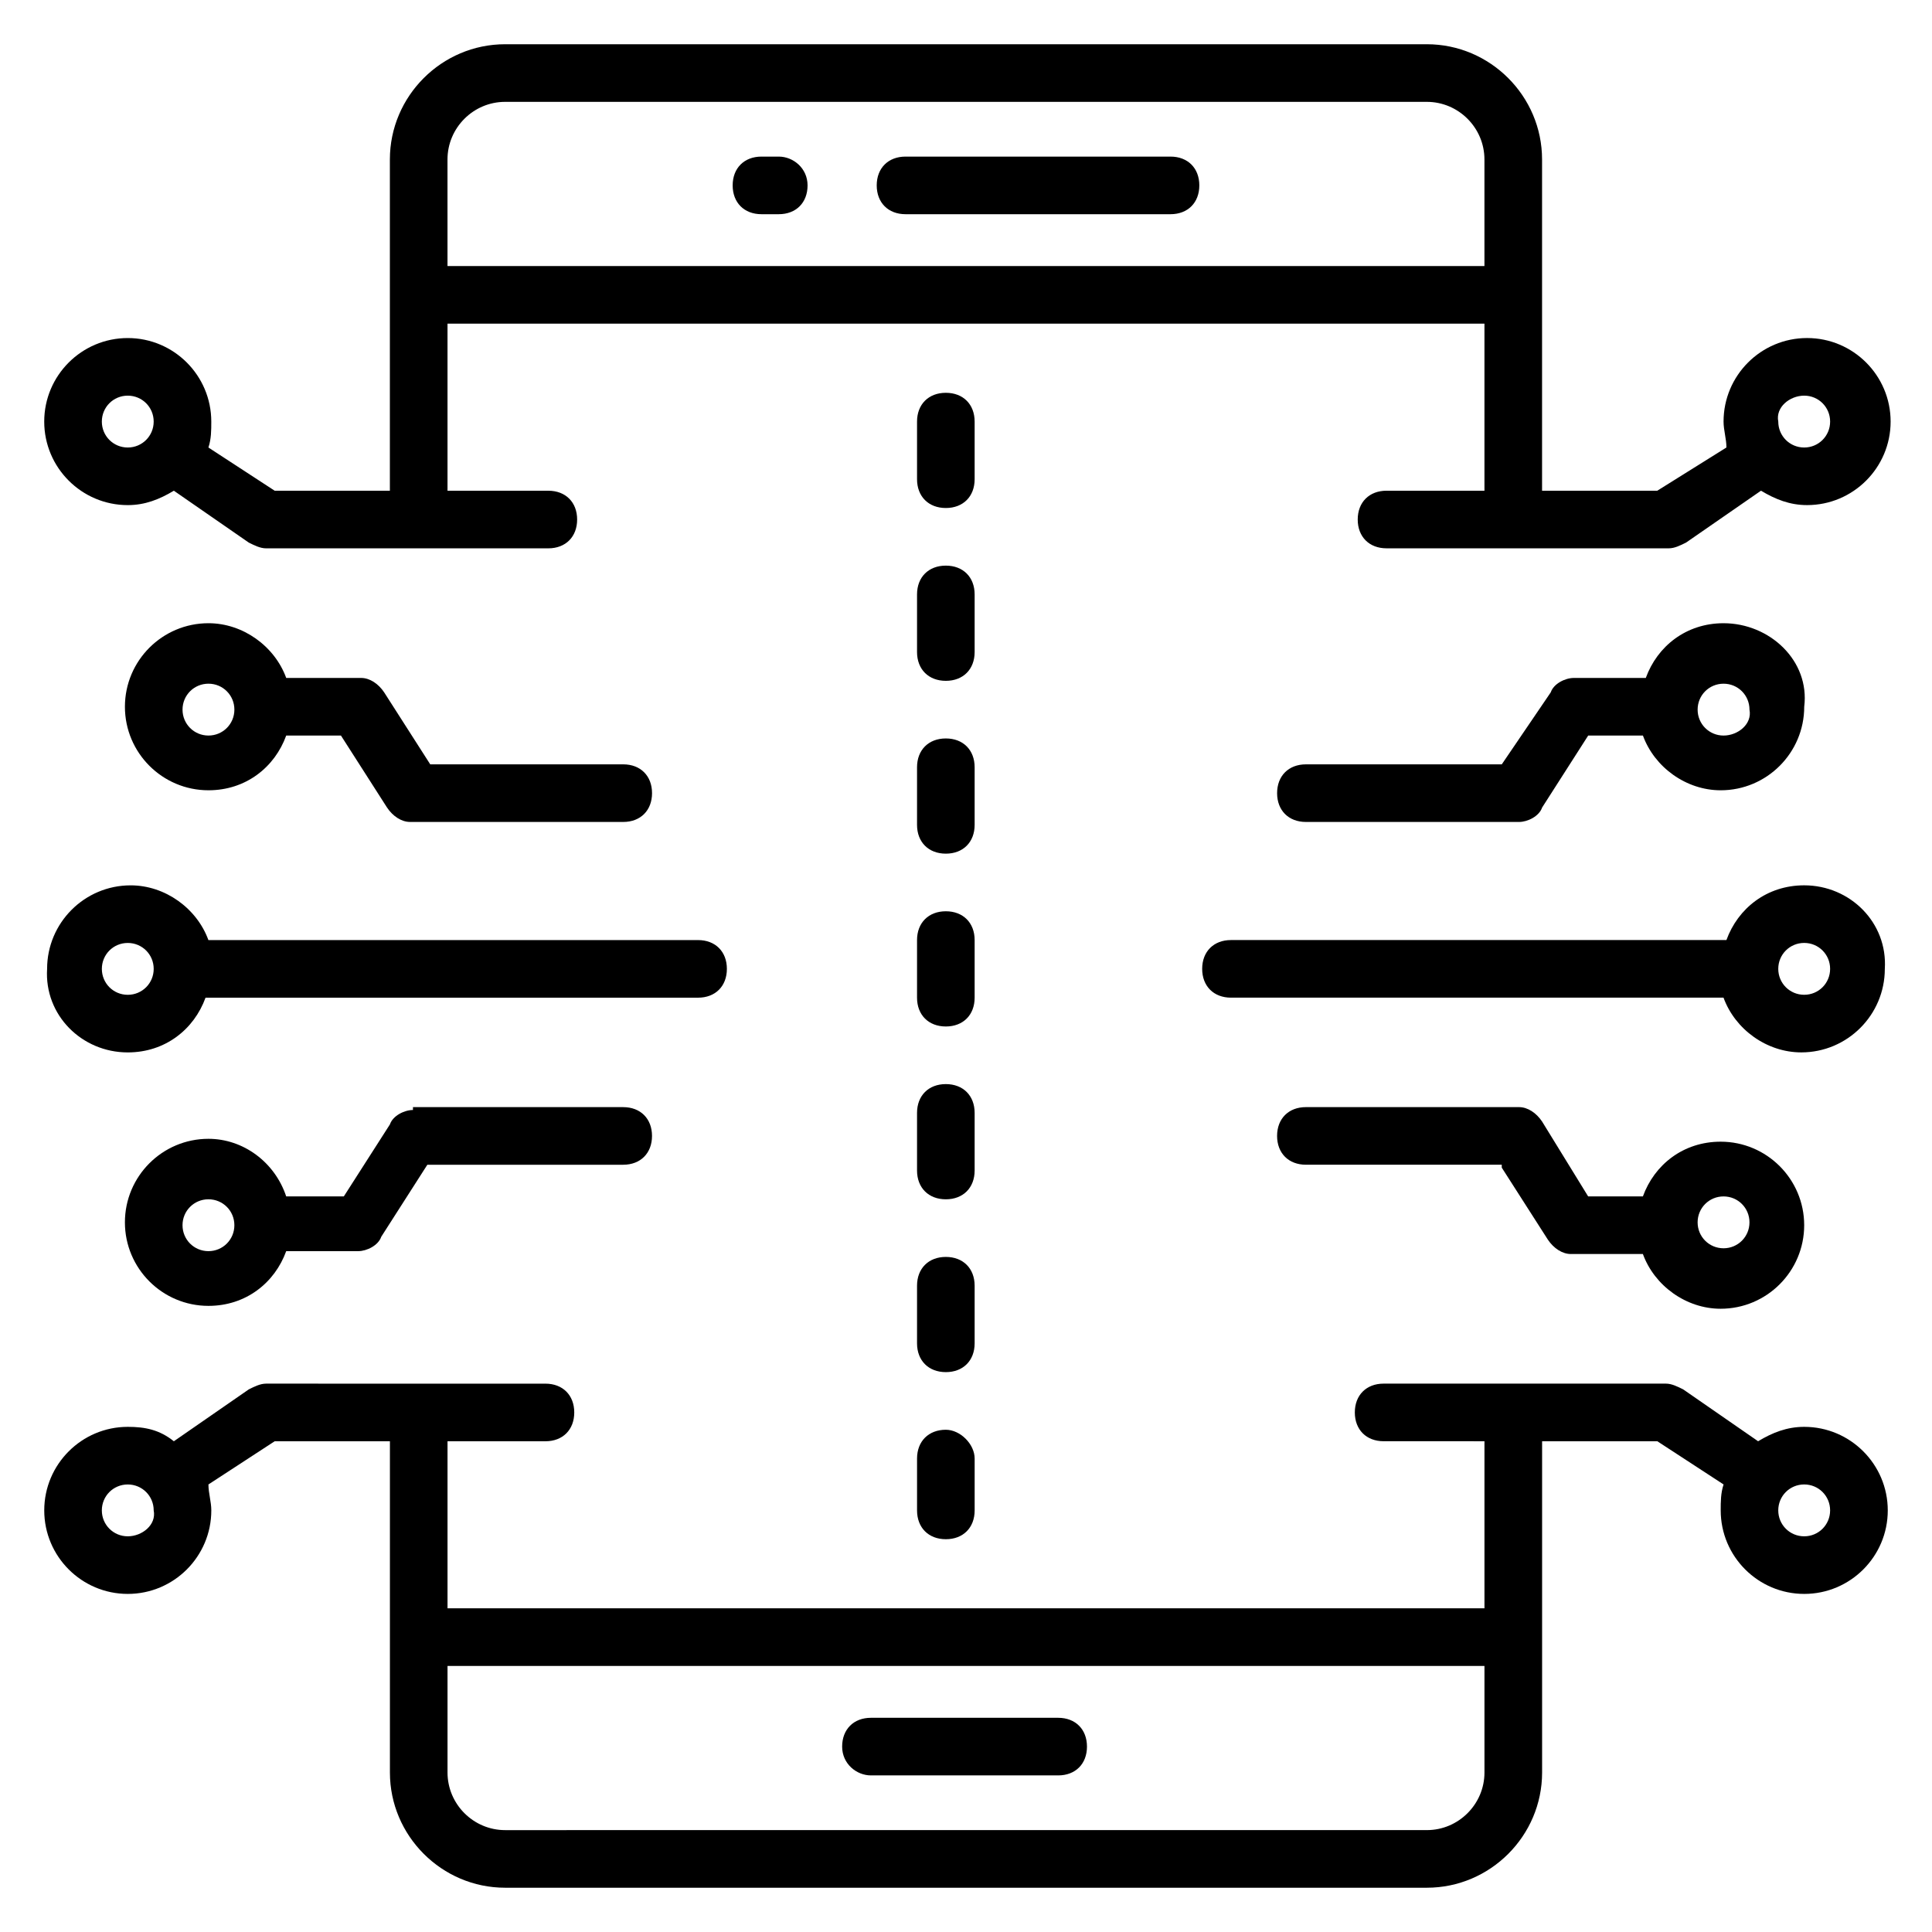 <?xml version="1.0" encoding="UTF-8"?>
<!-- Uploaded to: ICON Repo, www.iconrepo.com, Generator: ICON Repo Mixer Tools -->
<svg fill="#000000" width="800px" height="800px" version="1.1" viewBox="144 144 512 512" xmlns="http://www.w3.org/2000/svg">
 <g>
  <path d="m454.2 185.5h-70.227c-4.582 0-7.633 3.055-7.633 7.633 0 4.582 3.055 7.633 7.633 7.633h70.227c4.582 0 7.633-3.055 7.633-7.633s-3.051-7.633-7.633-7.633z"/>
  <path d="m350.38 185.5h-4.582c-4.582 0-7.633 3.055-7.633 7.633 0 4.582 3.055 7.633 7.633 7.633h4.582c4.582 0 7.633-3.055 7.633-7.633s-3.816-7.633-7.633-7.633z"/>
  <path d="m374.81 614.5h49.617c4.582 0 7.633-3.055 7.633-7.633 0-4.582-3.055-7.633-7.633-7.633h-49.617c-4.582 0-7.633 3.055-7.633 7.633 0 4.578 3.816 7.633 7.633 7.633z"/>
  <path d="m622.13 378.62c-9.922 0-17.559 6.106-20.609 14.504h-131.3c-4.582 0-7.633 3.055-7.633 7.633 0 4.582 3.055 7.633 7.633 7.633h130.53c3.055 8.398 11.449 14.504 20.609 14.504 12.215 0 22.137-9.922 22.137-22.137 0.766-12.215-9.156-22.137-21.371-22.137zm0 29.008c-3.816 0-6.871-3.055-6.871-6.871 0-3.816 3.055-6.871 6.871-6.871 3.816 0 6.871 3.055 6.871 6.871 0 3.816-3.055 6.871-6.871 6.871z"/>
  <path d="m600.76 309.16c-9.922 0-17.559 6.106-20.609 14.504h-19.082c-2.289 0-5.344 1.527-6.106 3.816l-12.98 19.082h-51.906c-4.582 0-7.633 3.055-7.633 7.633 0 4.582 3.055 7.633 7.633 7.633h56.488c2.289 0 5.344-1.527 6.106-3.816l12.215-19.082h14.504c3.055 8.398 11.449 14.504 20.609 14.504 12.215 0 22.137-9.922 22.137-22.137 1.527-12.215-9.16-22.137-21.375-22.137zm0 29.77c-3.816 0-6.871-3.055-6.871-6.871s3.055-6.871 6.871-6.871c3.816 0 6.871 3.055 6.871 6.871 0.762 3.82-3.055 6.871-6.871 6.871z"/>
  <path d="m541.98 453.43 12.215 19.082c1.527 2.289 3.816 3.816 6.106 3.816h19.082c3.055 8.398 11.449 14.504 20.609 14.504 12.215 0 22.137-9.922 22.137-22.137 0-12.215-9.922-22.137-22.137-22.137-9.922 0-17.559 6.106-20.609 14.504h-14.504l-12.211-19.848c-1.527-2.289-3.816-3.816-6.106-3.816h-56.488c-4.582 0-7.633 3.055-7.633 7.633 0 4.582 3.055 7.633 7.633 7.633h51.906zm58.777 7.633c3.816 0 6.871 3.055 6.871 6.871s-3.055 6.871-6.871 6.871c-3.816 0-6.871-3.055-6.871-6.871 0.004-3.816 3.055-6.871 6.871-6.871z"/>
  <path d="m622.13 522.13c-4.582 0-8.398 1.527-12.215 3.816l-19.848-13.742c-1.527-0.762-3.055-1.527-4.582-1.527h-74.809c-4.582 0-7.633 3.055-7.633 7.633 0 4.582 3.055 7.633 7.633 7.633l26.723 0.004v44.273l-274.8 0.004v-44.273h25.953c4.582 0 7.633-3.055 7.633-7.633 0-4.582-3.055-7.633-7.633-7.633l-74.047-0.004c-1.527 0-3.055 0.762-4.582 1.527l-19.848 13.742c-3.812-3.055-7.629-3.82-12.211-3.82-12.211 0-22.137 9.926-22.137 22.137 0 12.215 9.922 22.137 22.137 22.137 12.215 0 22.137-9.922 22.137-22.137 0-2.289-0.762-4.582-0.762-6.871l17.559-11.449h30.535v87.785c0 16.793 13.742 30.535 30.535 30.535h244.27c16.793 0 30.535-13.742 30.535-30.535v-87.785h30.535l17.559 11.449c-0.762 2.289-0.762 4.582-0.762 6.871 0 12.215 9.922 22.137 22.137 22.137s22.137-9.922 22.137-22.137c-0.008-12.211-9.93-22.137-22.145-22.137zm-444.27 29.008c-3.816 0-6.871-3.055-6.871-6.871 0.004-3.816 3.055-6.867 6.871-6.867 3.816 0 6.871 3.055 6.871 6.871 0.762 3.816-3.055 6.867-6.871 6.867zm359.54 62.594c0 8.398-6.871 15.266-15.266 15.266l-244.27 0.004c-8.398 0-15.266-6.871-15.266-15.266v-28.242h274.8zm84.73-62.594c-3.816 0-6.871-3.055-6.871-6.871 0-3.816 3.055-6.871 6.871-6.871 3.816 0 6.871 3.055 6.871 6.871 0 3.82-3.055 6.871-6.871 6.871z"/>
  <path d="m258.02 346.56-12.215-19.082c-1.527-2.289-3.816-3.816-6.106-3.816h-19.848c-3.055-8.398-11.449-14.504-20.609-14.504-12.215 0-22.137 9.922-22.137 22.137s9.922 22.137 22.137 22.137c9.922 0 17.559-6.106 20.609-14.504h14.504l12.215 19.082c1.527 2.289 3.816 3.816 6.106 3.816h56.488c4.582 0 7.633-3.055 7.633-7.633 0-4.582-3.055-7.633-7.633-7.633zm-58.777-7.633c-3.816 0-6.871-3.055-6.871-6.871s3.055-6.871 6.871-6.871c3.816 0 6.871 3.055 6.871 6.871 0 3.82-3.055 6.871-6.871 6.871z"/>
  <path d="m177.86 422.9c9.922 0 17.559-6.106 20.609-14.504h130.53c4.582 0 7.633-3.055 7.633-7.633 0-4.582-3.055-7.633-7.633-7.633h-129.77c-3.055-8.398-11.449-14.504-20.609-14.504-12.215 0-22.137 9.922-22.137 22.137-0.766 12.215 9.16 22.137 21.371 22.137zm0-29.008c3.816 0 6.871 3.055 6.871 6.871 0 3.816-3.055 6.871-6.871 6.871-3.816 0-6.867-3.055-6.867-6.871 0-3.816 3.051-6.871 6.867-6.871z"/>
  <path d="m177.86 277.86c4.582 0 8.398-1.527 12.215-3.816l19.848 13.742c1.527 0.762 3.055 1.527 4.582 1.527h74.809c4.582 0 7.633-3.055 7.633-7.633 0-4.582-3.055-7.633-7.633-7.633l-26.719-0.004v-44.273h274.8v44.273h-25.953c-4.582 0-7.633 3.055-7.633 7.633 0 4.582 3.055 7.633 7.633 7.633h74.809c1.527 0 3.055-0.762 4.582-1.527l19.848-13.742c3.816 2.289 7.633 3.816 12.215 3.816 12.215 0 22.137-9.922 22.137-22.137s-9.922-22.137-22.137-22.137-22.137 9.922-22.137 22.137c0 2.289 0.762 4.582 0.762 6.871l-18.324 11.453h-30.535v-87.785c0-16.793-13.742-30.535-30.535-30.535h-244.27c-16.793 0-30.535 13.742-30.535 30.535v87.785h-30.531l-17.559-11.449c0.762-2.289 0.762-4.582 0.762-6.871 0-12.215-9.922-22.137-22.137-22.137-12.211 0-22.137 9.922-22.137 22.137 0 12.211 9.926 22.137 22.137 22.137zm444.27-29.008c3.816 0 6.871 3.055 6.871 6.871 0 3.816-3.055 6.871-6.871 6.871-3.816 0-6.871-3.055-6.871-6.871-0.762-3.816 3.055-6.871 6.871-6.871zm-359.54-62.594c0-8.398 6.871-15.266 15.266-15.266h244.27c8.398 0 15.266 6.871 15.266 15.266v28.242h-274.8zm-84.734 62.594c3.816 0 6.871 3.055 6.871 6.871 0 3.816-3.055 6.871-6.871 6.871-3.816 0-6.867-3.055-6.867-6.871 0-3.816 3.051-6.871 6.867-6.871z"/>
  <path d="m253.44 438.16c-2.289 0-5.344 1.527-6.106 3.816l-12.215 19.082-15.27 0.004c-3.051-9.16-11.449-15.266-20.609-15.266-12.215 0-22.137 9.922-22.137 22.137s9.922 22.137 22.137 22.137c9.922 0 17.559-6.106 20.609-14.504h19.082c2.289 0 5.344-1.527 6.106-3.816l12.215-19.082h51.906c4.582 0 7.633-3.055 7.633-7.633 0-4.582-3.055-7.633-7.633-7.633l-55.719-0.004zm-54.199 37.406c-3.816 0-6.871-3.055-6.871-6.871 0-3.816 3.055-6.871 6.871-6.871 3.816 0 6.871 3.055 6.871 6.871 0 3.816-3.055 6.871-6.871 6.871z"/>
  <path d="m402.29 438.93c0-4.582-3.055-7.633-7.633-7.633-4.582 0-7.633 3.055-7.633 7.633v15.266c0 4.582 3.055 7.633 7.633 7.633 4.582 0 7.633-3.055 7.633-7.633z"/>
  <path d="m402.29 484.73c0-4.582-3.055-7.633-7.633-7.633-4.582 0-7.633 3.055-7.633 7.633v15.266c0 4.582 3.055 7.633 7.633 7.633 4.582 0 7.633-3.055 7.633-7.633z"/>
  <path d="m402.29 301.53c0-4.582-3.055-7.633-7.633-7.633-4.582 0-7.633 3.055-7.633 7.633v15.266c0 4.582 3.055 7.633 7.633 7.633 4.582 0 7.633-3.055 7.633-7.633z"/>
  <path d="m402.29 255.73c0-4.582-3.055-7.633-7.633-7.633-4.582 0-7.633 3.055-7.633 7.633v15.266c0 4.582 3.055 7.633 7.633 7.633 4.582 0 7.633-3.055 7.633-7.633z"/>
  <path d="m402.29 347.33c0-4.582-3.055-7.633-7.633-7.633-4.582 0-7.633 3.055-7.633 7.633v15.266c0 4.582 3.055 7.633 7.633 7.633 4.582 0 7.633-3.055 7.633-7.633z"/>
  <path d="m394.66 522.9c-4.582 0-7.633 3.055-7.633 7.633v13.742c0 4.582 3.055 7.633 7.633 7.633 4.582 0 7.633-3.055 7.633-7.633v-13.742c0-3.816-3.816-7.633-7.633-7.633z"/>
  <path d="m402.29 393.13c0-4.582-3.055-7.633-7.633-7.633-4.582 0-7.633 3.055-7.633 7.633v15.266c0 4.582 3.055 7.633 7.633 7.633 4.582 0 7.633-3.055 7.633-7.633z"/>
 </g>
</svg>